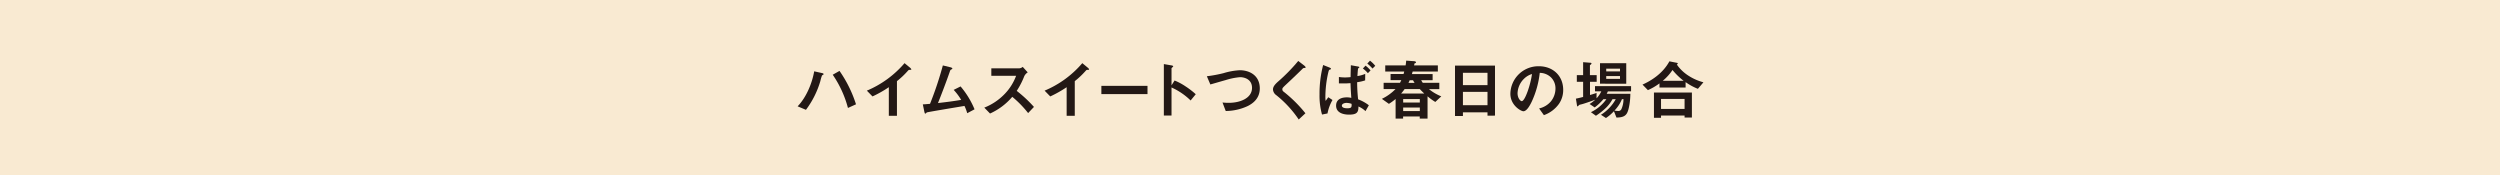 <svg xmlns="http://www.w3.org/2000/svg" width="1000" height="70" viewBox="0 0 1000 70"><defs><style>.cls-1{fill:#f9ead2;}.cls-2{fill:#231815;}</style></defs><g id="レイヤー_2" data-name="レイヤー 2"><g id="obj"><rect class="cls-1" width="1000" height="70"/><path class="cls-2" d="M329.3,29.86l-.5.32a17.44,17.44,0,0,0-.65,2.23,36,36,0,0,1-5.77,11.52l-3.33-1.4c3.41-3.51,5.77-9.1,6.63-14l3.15.7c.08,0,.62.16.62.42C329.45,29.73,329.4,29.79,329.3,29.86Zm9.88,13.32a42.8,42.8,0,0,0-6.09-13.29l2.71-1.53a49.52,49.52,0,0,1,6.6,13.36Z"/><path class="cls-2" d="M363.88,27.94c-.39,0-.45.08-.81.47a33.51,33.51,0,0,1-4.29,4.05V46.32h-3.25V34.88A46.83,46.83,0,0,1,349,38.57l-2.26-2.31a40.45,40.45,0,0,0,15.08-11l2.26,1.87c.1.08.44.42.44.63S364.4,27.91,363.88,27.94Z"/><path class="cls-2" d="M386.89,45.28a18.18,18.18,0,0,0-1.1-2.91c-2.49.42-14.87,2.47-15.05,2.6s-.36.34-.39.36a.25.25,0,0,1-.21.11c-.21,0-.28-.24-.39-.7l-.62-3c.62,0,1.38-.08,2.88-.21a137.53,137.53,0,0,0,5.13-15.36l3.07.75c.23.05.72.23.72.49s-.05.16-.49.42c-.26.13-.31.21-.55.91-1.38,4-3.56,9.67-4.7,12.48,3.69-.42,6.42-.78,9.28-1.27a23.08,23.08,0,0,0-3-4l2.76-1.38a34.55,34.55,0,0,1,5.59,9.15Z"/><path class="cls-2" d="M411.25,45.23a41.53,41.53,0,0,0-6.34-6.5,25.15,25.15,0,0,1-8.9,6.68l-2.29-2.36a23,23,0,0,0,8.3-5.62,20.8,20.8,0,0,0,4.42-7.1h-9.91v-3h11.21a2.43,2.43,0,0,0,1.35-.58l2,2.21a3.64,3.64,0,0,0-1.4,1.56,31.18,31.18,0,0,1-3,5.83,51.73,51.73,0,0,1,6.89,6.42Z"/><path class="cls-2" d="M435,27.94c-.39,0-.44.08-.8.47a33.51,33.51,0,0,1-4.29,4.05V46.32h-3.25V34.88a47,47,0,0,1-6.56,3.69l-2.26-2.31a40.29,40.29,0,0,0,15.08-11l2.26,1.87c.11.08.45.42.45.63S435.48,27.91,435,27.94Z"/><path class="cls-2" d="M440.55,37.64v-3.3H459v3.3Z"/><path class="cls-2" d="M476.25,40.19a26.27,26.27,0,0,0-7.64-5.2V46.22h-3.07V25.63l3.12.54c.08,0,.62.11.62.42,0,.15-.67.57-.67.7v6.84l1.22-1.93a23.84,23.84,0,0,1,4.42,2.37,31.78,31.78,0,0,1,4.05,3.12Z"/><path class="cls-2" d="M499.13,42.4a21.16,21.16,0,0,1-8.84,2L489,41a21.56,21.56,0,0,0,2.55.13c4.45,0,9.26-1.82,9.26-6,0-3.27-2.81-4.26-4.79-4.26a26.14,26.14,0,0,0-5.77,1.17c-1,.26-5.22,1.51-6.11,1.74l-1.4-3.28a53.83,53.83,0,0,0,6.68-1.24,26.85,26.85,0,0,1,6.5-1.17c3.48,0,8,1.76,8,7.35C503.86,39.25,501.42,41.23,499.13,42.4Z"/><path class="cls-2" d="M521.59,27.21c-.31,0-.38.11-1.06.78s-3.07,3-5.75,5.49c-1.71,1.61-1.84,1.74-1.84,2.23a1.09,1.09,0,0,0,.44.91,53.79,53.79,0,0,1,8.79,8.69l-2.68,2.49a43.65,43.65,0,0,0-9-9.75,3,3,0,0,1-1.3-2.28c0-1.15.93-2.11,1.79-2.92a71,71,0,0,0,8.32-8.47l2.39,1.84c.06.06.55.45.55.71S522.19,27.13,521.59,27.21Z"/><path class="cls-2" d="M531.32,38.89,533,40a17.07,17.07,0,0,0-2,5.38l-2.19.44a27.62,27.62,0,0,1-1-8A45.2,45.2,0,0,1,529.26,26l2.5,1s.62.23.62.49-.13.24-.49.37-.42.52-.57,1.09a44.35,44.35,0,0,0-1.17,9.7,12.13,12.13,0,0,0,.1,1.71Zm14.74-6.74a16.68,16.68,0,0,1-3.2.73,63.72,63.72,0,0,0,.39,6.86,15.85,15.85,0,0,1,4.29,2.37l-1.35,2.34a9,9,0,0,0-2.81-1.85c0,2.19-.47,3.25-3.72,3.25-.75,0-5.22,0-5.22-3.61,0-2.44,2-3.3,4.34-3.3a8,8,0,0,1,1.74.21c-.23-3.54-.26-4-.31-5.88-.55,0-1.25.1-2.37.1-.78,0-1.63,0-2.28,0l0-2.57a18.08,18.08,0,0,0,2.42.18c.83,0,1.71-.08,2.26-.13,0-1.27.08-3.56.1-4.76l2.79.5c.57.1.59.2.59.36a.22.22,0,0,1-.05.16,2.49,2.49,0,0,0-.34.2c-.15.13-.18.42-.36,3.12a13,13,0,0,0,3.12-.88Zm-7.31,9c-1.19,0-2,.47-2,1.1s.65,1.06,2.19,1.06c1.77,0,1.74-.57,1.69-1.77A5.71,5.71,0,0,0,538.75,41.17Zm8.4-11.88a11.52,11.52,0,0,0-2-1.87l1.07-1.14a11.9,11.9,0,0,1,2,1.92ZM549,27.42a16.48,16.48,0,0,0-2.08-2L548,24.27a12.38,12.38,0,0,1,2.1,2.06Z"/><path class="cls-2" d="M574.12,40.78a22.5,22.5,0,0,1-3.1-2.26v8.92H567.9v-.86h-6.66v.86h-3V39.59a21.22,21.22,0,0,1-2.68,1.95l-2.81-2a19.16,19.16,0,0,0,5.46-3.92h-4.76V33.11H560c.18-.33.34-.65.52-1.06h-4.29V29.6h5.2c.11-.36.21-.78.26-1h-7.59V26.17h8.14a16,16,0,0,0,.23-1.92l2.91.21c.32,0,1,.07,1,.46s-.31.32-.55.42c-.08.26-.15.62-.21.83h9.52v2.45H565.07c-.11.33-.21.67-.29,1h8.27v2.45h-4.58a7.36,7.36,0,0,0,.65,1.06h6.61v2.53h-4.14a19.26,19.26,0,0,0,4.92,2.88Zm-6.19-5.14h-6.09a19.63,19.63,0,0,1-1.38,1.76h9.23C569.15,36.88,568.63,36.39,567.93,35.64Zm0,4h-6.66V41h6.66Zm0,3.38h-6.66v1.4h6.66Zm-2.7-10.92h-1.36a10.39,10.39,0,0,1-.49,1.06h2.47A6.56,6.56,0,0,1,565.2,32.05Z"/><path class="cls-2" d="M595,46.27V44.92h-9.83V46.4H582V26.25h16v20Zm0-17.16h-9.83v4.94H595Zm0,7.64h-9.83v5.33H595Z"/><path class="cls-2" d="M623.62,41.49a12.53,12.53,0,0,1-6.06,4.57l-1.92-2.68a8.7,8.7,0,0,0,4.68-2.78,8.16,8.16,0,0,0,1.87-5.17,6.15,6.15,0,0,0-1.87-4.55,6.61,6.61,0,0,0-4.42-1.74,36.9,36.9,0,0,1-3.23,11.57c-.78,1.61-2,3.79-3.32,3.79-.94,0-5.2-2.34-5.2-7a11.21,11.21,0,0,1,11.46-11c5.41,0,9.67,3.67,9.67,9.47A9.73,9.73,0,0,1,623.62,41.49Zm-14-10a8.52,8.52,0,0,0-2.6,5.77c0,2.1,1.2,3.2,1.67,3.2,1.35,0,3.58-6.79,4.1-10.85A7.66,7.66,0,0,0,609.63,31.48Z"/><path class="cls-2" d="M643.14,36.57a9.14,9.14,0,0,1-.46.94h9.46c0,2.65-.52,6.47-1.43,7.9-.78,1.22-2.05,1.59-4.13,1.61l-1-2.54a17.51,17.51,0,0,1-3.2,2.73l-2-1.3a17.32,17.32,0,0,0,5.93-6.24H645a14.34,14.34,0,0,1-2.55,3.4,26.33,26.33,0,0,1-4.08,3.23l-2-1.43a16.09,16.09,0,0,0,6.19-5.2h-1.2a20.12,20.12,0,0,1-3.48,3.3l-2.06-1.38a14.06,14.06,0,0,0,2.29-1.72c-1.77.68-4.63,1.64-5.38,1.82-1,.24-1.07.26-1.22.45s-.37.41-.5.41a.21.21,0,0,1-.18-.18l-.47-2.91c.83-.16,2-.44,2.89-.68V32.72h-2.52V30.05h2.52V24.87l3,.24c.16,0,.34.1.34.28s-.13.29-.28.42-.34.21-.34.39v3.85h2.7v2.67H636V38c.91-.26,1.77-.52,2.62-.83v2.15a9.91,9.91,0,0,0,1.9-2.78H638v-2.1h14.43v2.1ZM640,33.48V25.29H650.5v8.19Zm8-6h-5.51v1.09H648Zm0,2.94h-5.51v1.12H648Zm.78,9.26a14.9,14.9,0,0,1-3,4.55,7.33,7.33,0,0,0,1.4.15,1.29,1.29,0,0,0,1.38-.73,9.58,9.58,0,0,0,.83-4Z"/><path class="cls-2" d="M679.16,35.53a22.8,22.8,0,0,1-4.92-2.68V35H663.79V33.35a23.21,23.21,0,0,1-4.63,2.7L657,33.84c3.3-1.48,8.06-4.31,10.76-9.31l3,.6c.24.05.37.21.37.29s-.24.31-.39.41a16.44,16.44,0,0,0,4.11,4.09,20.82,20.82,0,0,0,6.52,3ZM673.83,47v-.78h-9.42v.89h-2.83V37h15.18V47Zm0-7.43h-9.42v4h9.42ZM669,28a19.84,19.84,0,0,1-3.9,4.32h8.35A27.23,27.23,0,0,1,669,28Z"/></g></g></svg>